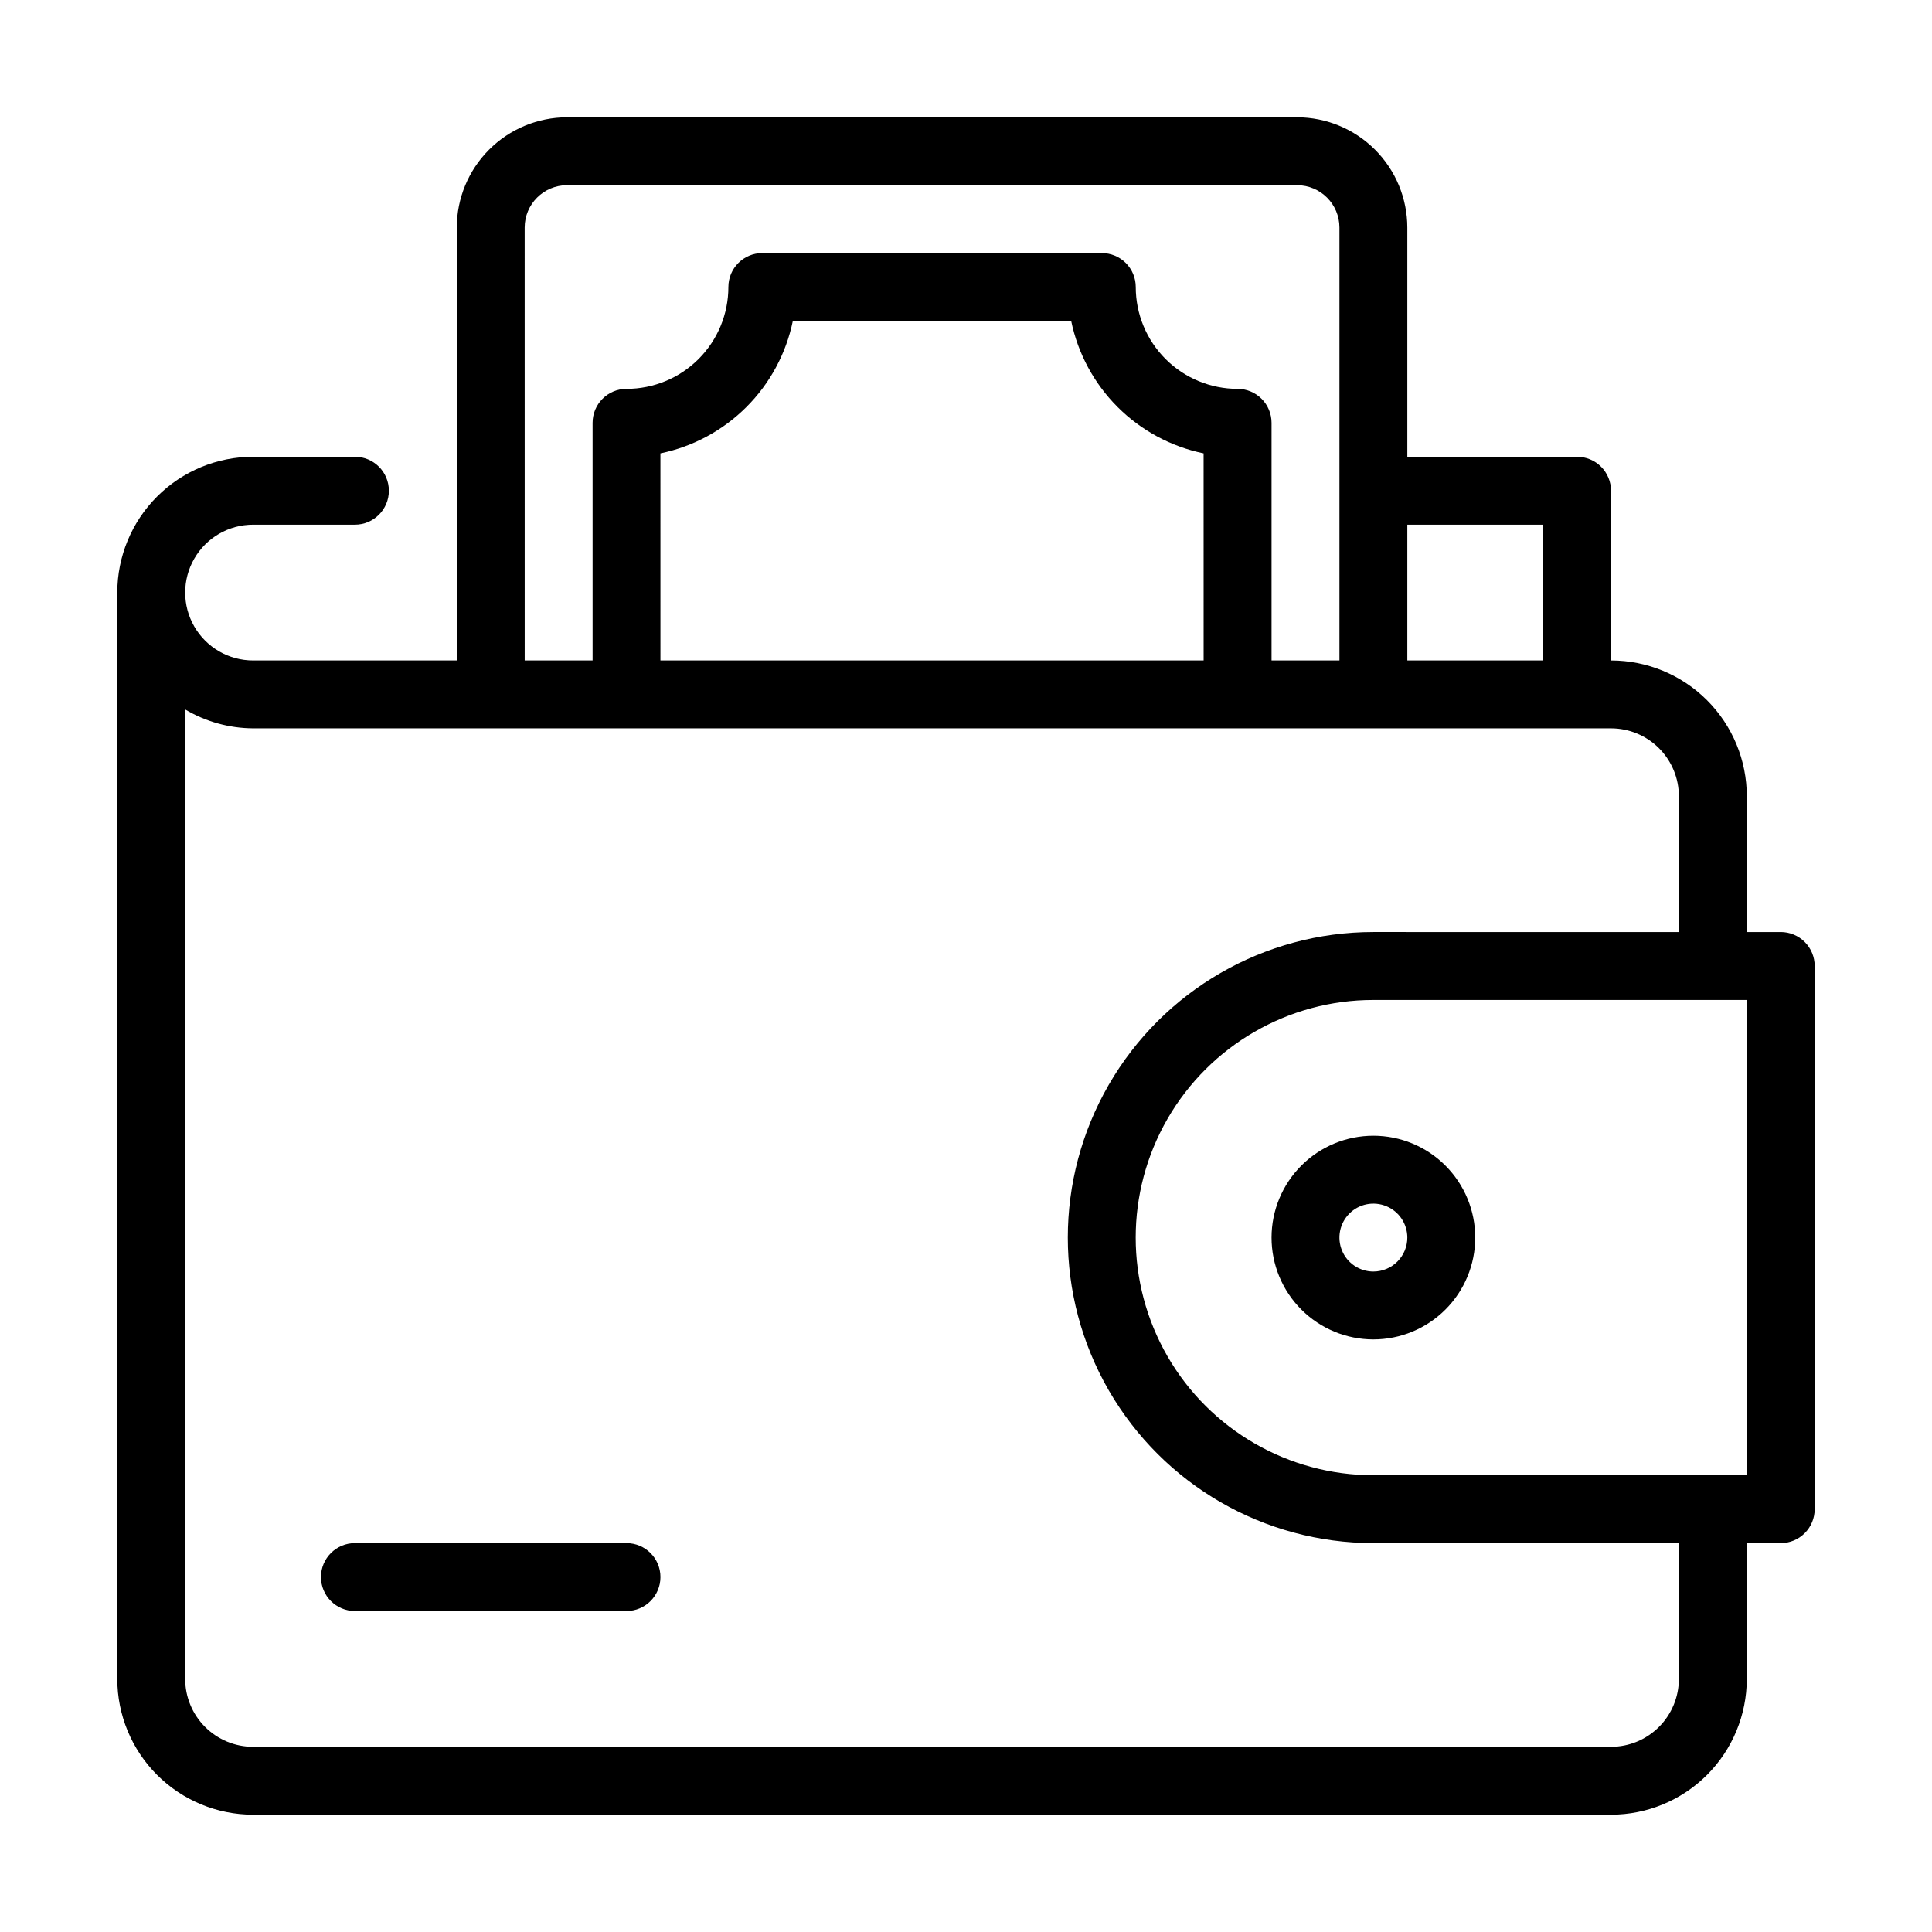 <?xml version="1.0" encoding="UTF-8"?>
<!-- Uploaded to: ICON Repo, www.svgrepo.com, Generator: ICON Repo Mixer Tools -->
<svg fill="#000000" width="800px" height="800px" version="1.1" viewBox="144 144 512 512" xmlns="http://www.w3.org/2000/svg">
 <g>
  <path d="m615.92 391h-8.996v-35.988 0.004c0-9.543-3.793-18.699-10.543-25.445-6.746-6.75-15.902-10.543-25.445-10.543v-44.98c0-2.387-0.949-4.676-2.633-6.363-1.688-1.688-3.977-2.633-6.363-2.633h-44.984v-60.746c-0.008-7.742-3.086-15.168-8.562-20.645-5.473-5.481-12.895-8.562-20.641-8.578h-193.5c-7.746 0.016-15.168 3.098-20.641 8.578-5.477 5.477-8.555 12.902-8.562 20.645v114.72h-53.98c-6.43 0-12.367-3.426-15.582-8.996-3.215-5.566-3.215-12.426 0-17.992 3.215-5.566 9.152-8.996 15.582-8.996h26.988c4.969 0 8.996-4.027 8.996-8.996s-4.027-8.996-8.996-8.996h-26.988c-9.543 0-18.699 3.789-25.445 10.539-6.75 6.75-10.543 15.902-10.543 25.445v287.89c0 9.547 3.793 18.699 10.543 25.449 6.746 6.746 15.902 10.539 25.445 10.539h359.86c9.543 0 18.699-3.793 25.445-10.539 6.75-6.75 10.543-15.902 10.543-25.449v-35.988l8.996 0.004c2.387 0 4.672-0.949 6.359-2.637s2.637-3.973 2.637-6.359v-143.95c0-2.387-0.949-4.676-2.637-6.363s-3.973-2.637-6.359-2.637zm-62.977-107.96v35.988h-35.988v-35.988zm-269.9-78.734c0-6.195 5.016-11.219 11.211-11.227h193.5c6.195 0.008 11.211 5.031 11.211 11.227v114.72h-17.992v-62.973c0-2.387-0.949-4.676-2.637-6.363s-3.977-2.637-6.359-2.637c-7.16 0-14.023-2.844-19.086-7.902-5.062-5.062-7.906-11.926-7.906-19.086 0-2.387-0.945-4.676-2.633-6.363-1.688-1.684-3.977-2.633-6.363-2.633h-89.965c-4.969 0-8.996 4.027-8.996 8.996 0 7.16-2.844 14.023-7.906 19.086-5.062 5.059-11.926 7.902-19.086 7.902-4.969 0-8.996 4.031-8.996 9v62.973h-17.992zm179.93 114.72h-143.95l-0.004-54.879c8.637-1.781 16.562-6.055 22.797-12.289 6.238-6.234 10.508-14.16 12.293-22.797h73.773-0.004c1.785 8.637 6.055 16.562 12.293 22.797 6.234 6.234 14.16 10.508 22.797 12.289zm125.95 269.9h-0.004c0 4.773-1.895 9.352-5.269 12.723-3.375 3.375-7.949 5.273-12.723 5.273h-359.86c-4.773 0-9.348-1.898-12.723-5.273-3.375-3.371-5.269-7.949-5.269-12.723v-256.91c5.445 3.238 11.656 4.969 17.992 5.004h359.86c4.773 0 9.348 1.895 12.723 5.269s5.269 7.949 5.269 12.723v35.988l-80.969-0.004c-28.926 0-55.656 15.434-70.121 40.488-14.465 25.051-14.465 55.914 0 80.969 14.465 25.051 41.195 40.484 70.121 40.484h80.969zm17.992-53.98-98.965 0.004c-22.5 0-43.289-12.004-54.539-31.488-11.25-19.488-11.25-43.492 0-62.977s32.039-31.488 54.539-31.488h98.961z"/>
  <path d="m310.03 552.94h-71.973c-4.969 0-8.996 4.027-8.996 8.996s4.027 8.996 8.996 8.996h71.973c4.969 0 8.996-4.027 8.996-8.996s-4.027-8.996-8.996-8.996z"/>
  <path d="m507.96 444.98c-7.156 0-14.023 2.844-19.086 7.906-5.059 5.062-7.902 11.926-7.902 19.086 0 7.156 2.844 14.023 7.902 19.082 5.062 5.062 11.93 7.906 19.086 7.906 7.16 0 14.023-2.844 19.086-7.906 5.062-5.059 7.906-11.926 7.906-19.082 0-7.16-2.844-14.023-7.906-19.086s-11.926-7.906-19.086-7.906zm0 35.988c-3.637 0-6.918-2.191-8.312-5.555-1.391-3.363-0.621-7.231 1.953-9.805 2.57-2.574 6.441-3.344 9.805-1.949 3.359 1.391 5.551 4.672 5.551 8.312 0 2.383-0.945 4.672-2.633 6.359s-3.977 2.637-6.363 2.637z"/>
 </g>
</svg>